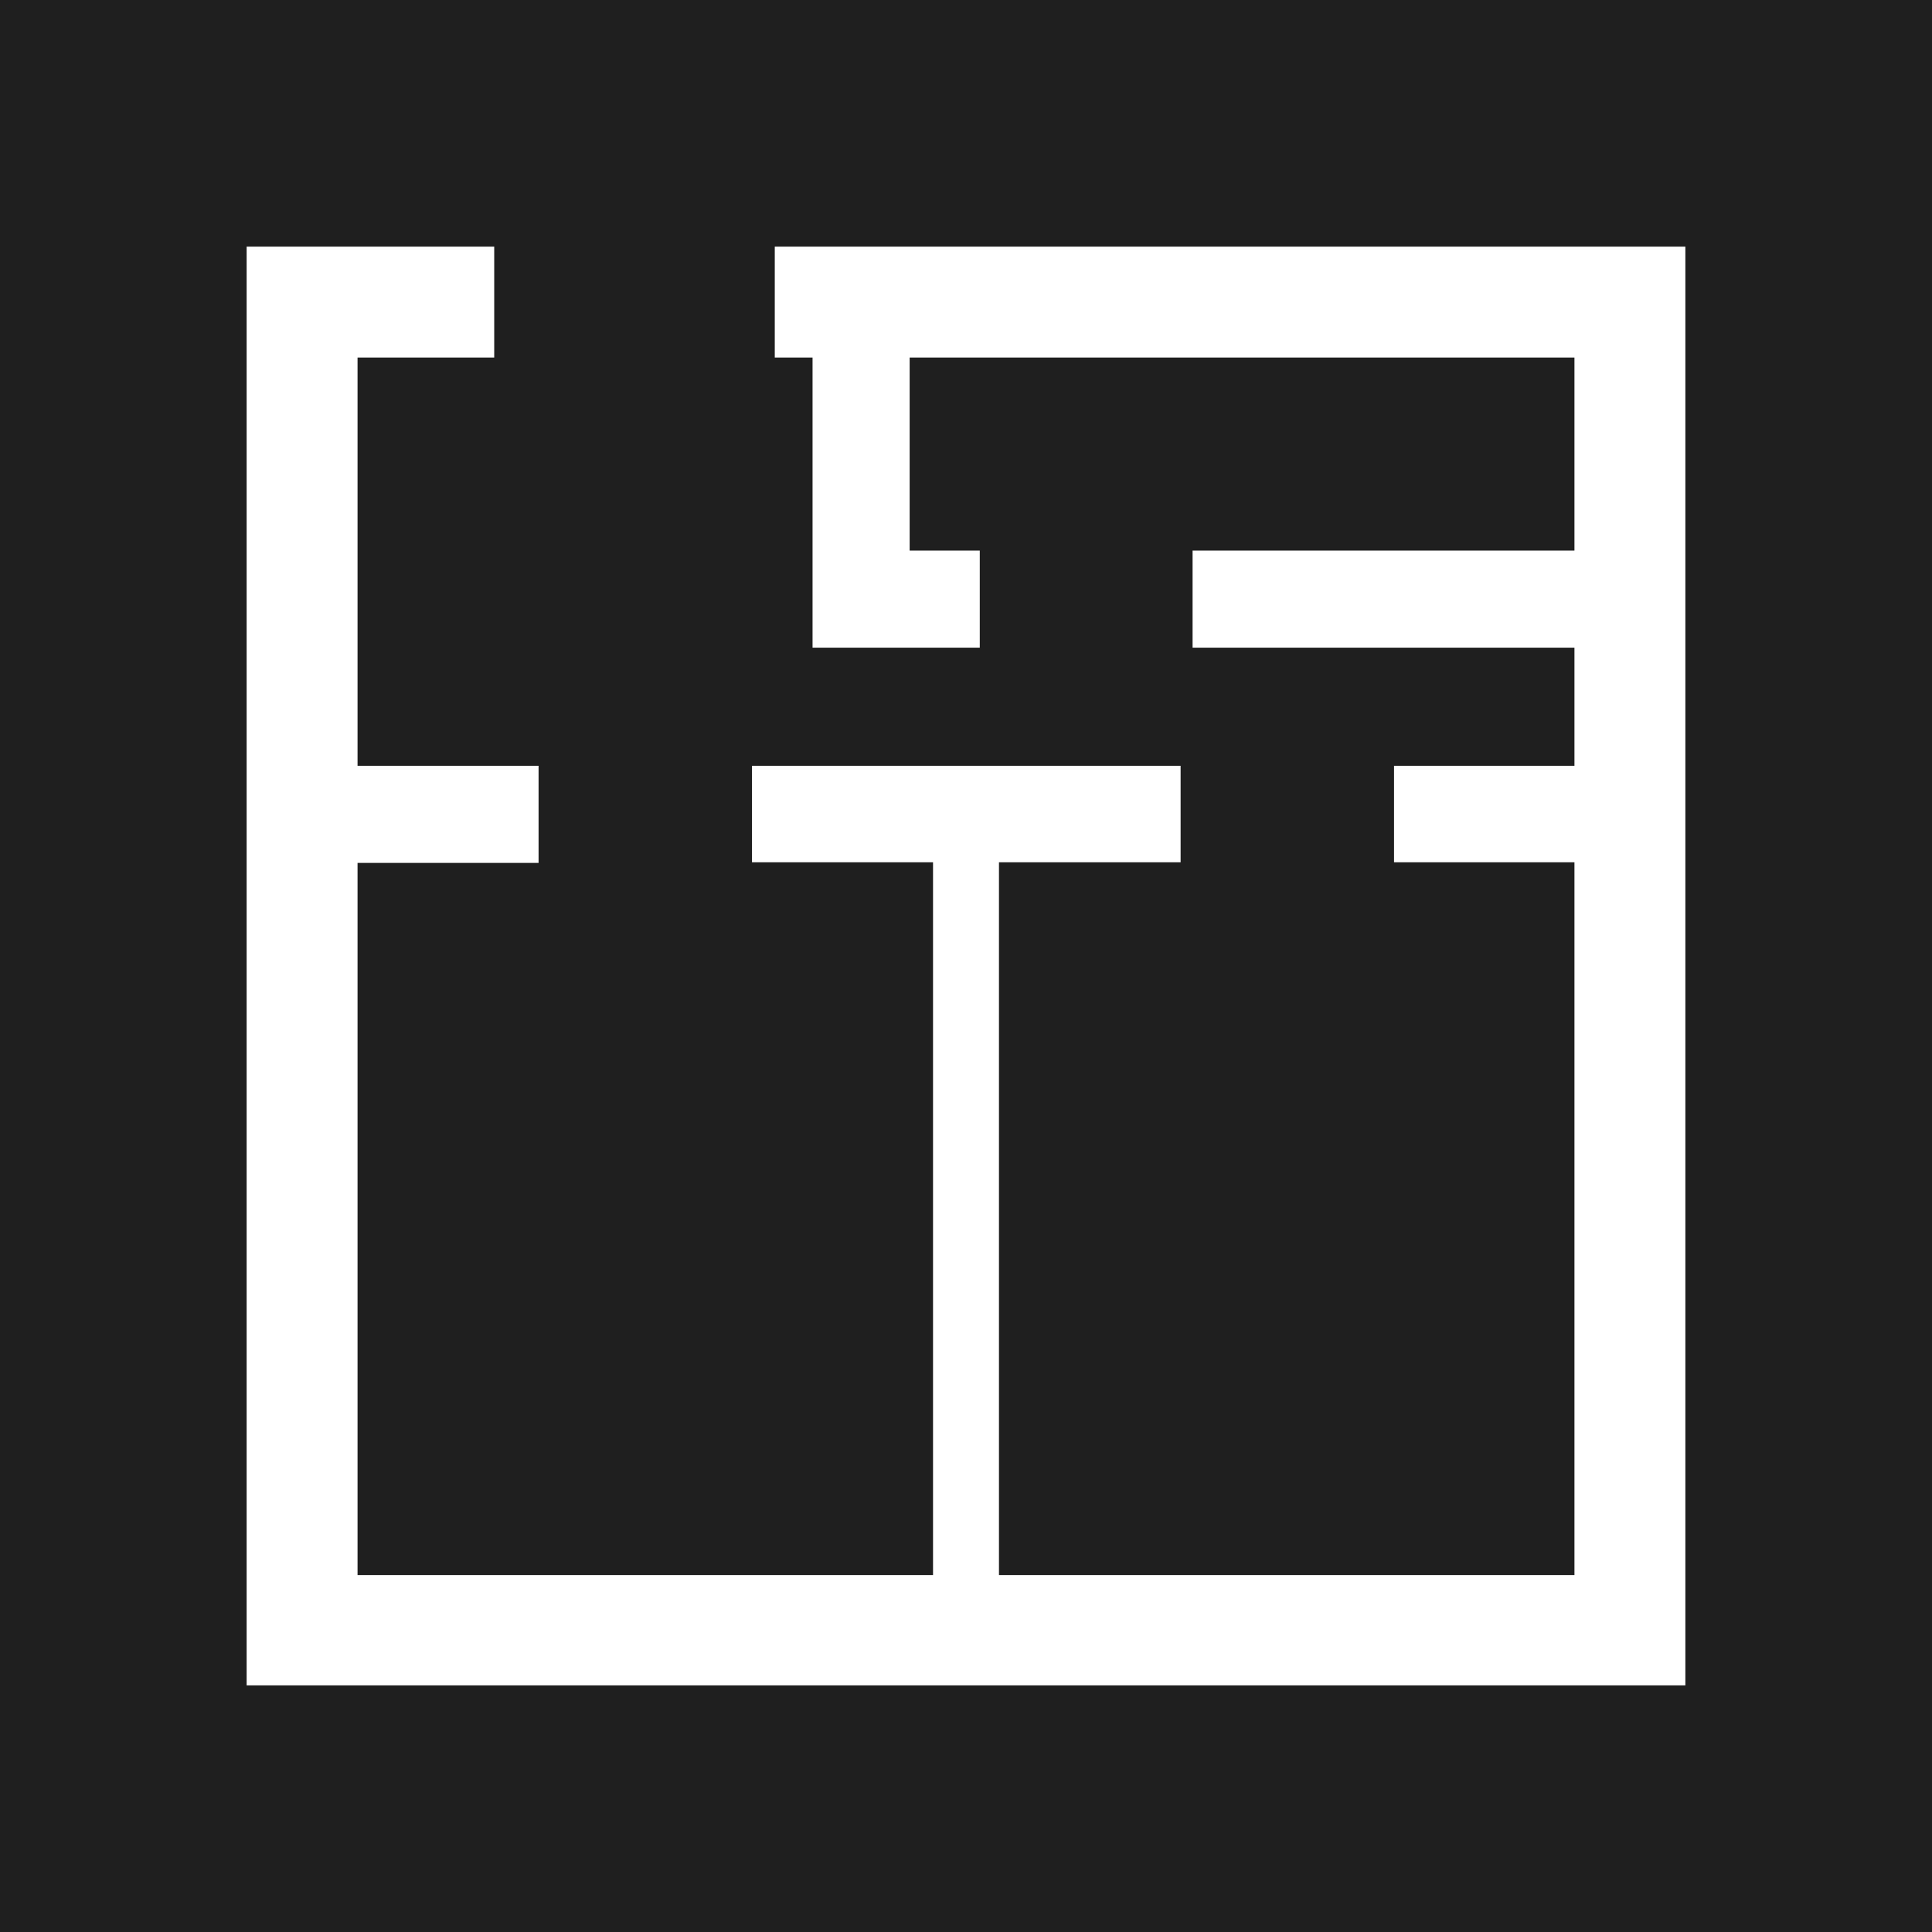 <svg width="47" height="47" viewBox="0 0 47 47" fill="none" xmlns="http://www.w3.org/2000/svg">
<rect width="47" height="47" fill="#1F1F1F"/>
<g clip-path="url(#clip0_378_5966)">
<path d="M39.644 6H39.25H18.848V8.698H19.767V15.756H23.835V13.394H22.129V8.698H38.302V13.394H29.012V15.756H38.302V15.742V18.629H33.913V20.977H38.302V38.317H24.302V20.977H28.721V18.629H18.294V20.977H22.698V38.317H8.698V20.992H13.102V18.629H8.698V8.698H12.023V6H6V41H41V9.208V7.356V6H39.644Z" fill="white"/>
</g>
<defs>
<clipPath id="clip0_378_5966">
<rect width="35" height="35" fill="white" transform="translate(6 6)"/>
</clipPath>
</defs>
</svg>
